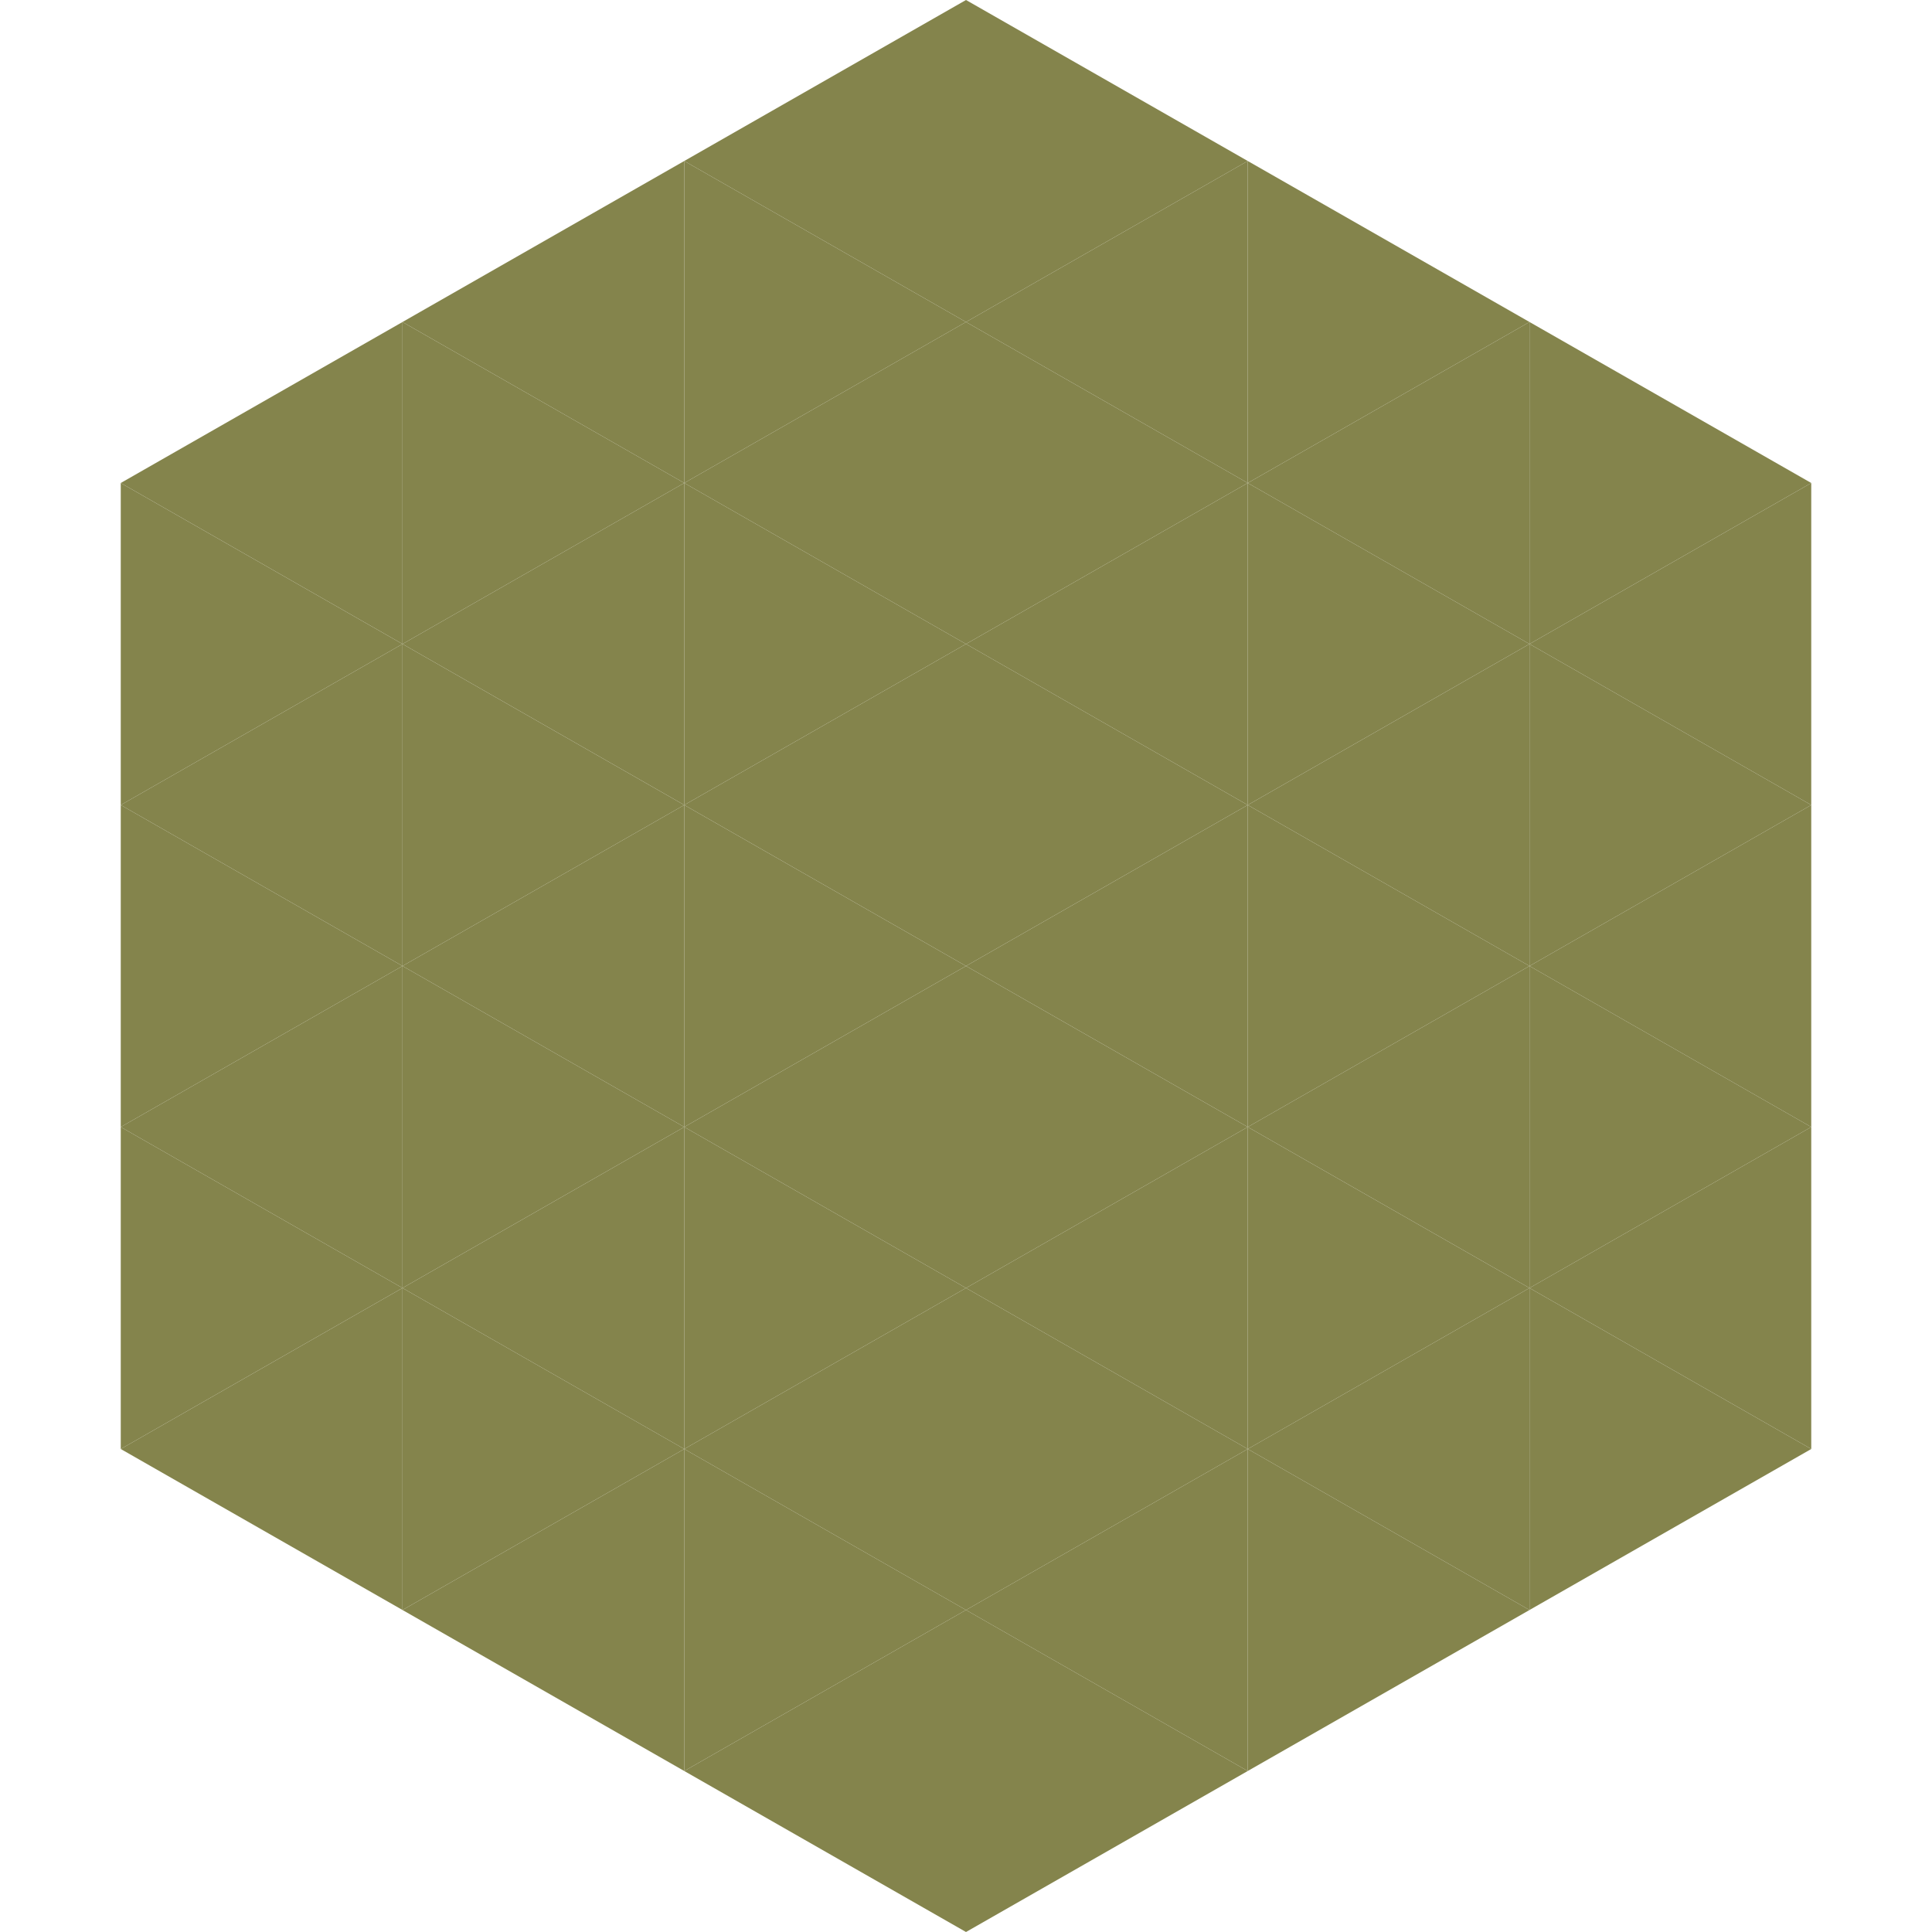 <?xml version="1.0"?>
<!-- Generated by SVGo -->
<svg width="240" height="240"
     xmlns="http://www.w3.org/2000/svg"
     xmlns:xlink="http://www.w3.org/1999/xlink">
<polygon points="50,40 15,60 50,80" style="fill:rgb(132,132,76)" />
<polygon points="190,40 225,60 190,80" style="fill:rgb(132,132,76)" />
<polygon points="15,60 50,80 15,100" style="fill:rgb(132,132,76)" />
<polygon points="225,60 190,80 225,100" style="fill:rgb(132,132,76)" />
<polygon points="50,80 15,100 50,120" style="fill:rgb(132,132,76)" />
<polygon points="190,80 225,100 190,120" style="fill:rgb(132,132,76)" />
<polygon points="15,100 50,120 15,140" style="fill:rgb(132,132,76)" />
<polygon points="225,100 190,120 225,140" style="fill:rgb(132,132,76)" />
<polygon points="50,120 15,140 50,160" style="fill:rgb(132,132,76)" />
<polygon points="190,120 225,140 190,160" style="fill:rgb(132,132,76)" />
<polygon points="15,140 50,160 15,180" style="fill:rgb(132,132,76)" />
<polygon points="225,140 190,160 225,180" style="fill:rgb(132,132,76)" />
<polygon points="50,160 15,180 50,200" style="fill:rgb(132,132,76)" />
<polygon points="190,160 225,180 190,200" style="fill:rgb(132,132,76)" />
<polygon points="15,180 50,200 15,220" style="fill:rgb(255,255,255); fill-opacity:0" />
<polygon points="225,180 190,200 225,220" style="fill:rgb(255,255,255); fill-opacity:0" />
<polygon points="50,0 85,20 50,40" style="fill:rgb(255,255,255); fill-opacity:0" />
<polygon points="190,0 155,20 190,40" style="fill:rgb(255,255,255); fill-opacity:0" />
<polygon points="85,20 50,40 85,60" style="fill:rgb(132,132,76)" />
<polygon points="155,20 190,40 155,60" style="fill:rgb(132,132,76)" />
<polygon points="50,40 85,60 50,80" style="fill:rgb(132,132,76)" />
<polygon points="190,40 155,60 190,80" style="fill:rgb(132,132,76)" />
<polygon points="85,60 50,80 85,100" style="fill:rgb(132,132,76)" />
<polygon points="155,60 190,80 155,100" style="fill:rgb(132,132,76)" />
<polygon points="50,80 85,100 50,120" style="fill:rgb(132,132,76)" />
<polygon points="190,80 155,100 190,120" style="fill:rgb(132,132,76)" />
<polygon points="85,100 50,120 85,140" style="fill:rgb(132,132,76)" />
<polygon points="155,100 190,120 155,140" style="fill:rgb(132,132,76)" />
<polygon points="50,120 85,140 50,160" style="fill:rgb(132,132,76)" />
<polygon points="190,120 155,140 190,160" style="fill:rgb(132,132,76)" />
<polygon points="85,140 50,160 85,180" style="fill:rgb(132,132,76)" />
<polygon points="155,140 190,160 155,180" style="fill:rgb(132,132,76)" />
<polygon points="50,160 85,180 50,200" style="fill:rgb(132,132,76)" />
<polygon points="190,160 155,180 190,200" style="fill:rgb(132,132,76)" />
<polygon points="85,180 50,200 85,220" style="fill:rgb(132,132,76)" />
<polygon points="155,180 190,200 155,220" style="fill:rgb(132,132,76)" />
<polygon points="120,0 85,20 120,40" style="fill:rgb(132,132,76)" />
<polygon points="120,0 155,20 120,40" style="fill:rgb(132,132,76)" />
<polygon points="85,20 120,40 85,60" style="fill:rgb(132,132,76)" />
<polygon points="155,20 120,40 155,60" style="fill:rgb(132,132,76)" />
<polygon points="120,40 85,60 120,80" style="fill:rgb(132,132,76)" />
<polygon points="120,40 155,60 120,80" style="fill:rgb(132,132,76)" />
<polygon points="85,60 120,80 85,100" style="fill:rgb(132,132,76)" />
<polygon points="155,60 120,80 155,100" style="fill:rgb(132,132,76)" />
<polygon points="120,80 85,100 120,120" style="fill:rgb(132,132,76)" />
<polygon points="120,80 155,100 120,120" style="fill:rgb(132,132,76)" />
<polygon points="85,100 120,120 85,140" style="fill:rgb(132,132,76)" />
<polygon points="155,100 120,120 155,140" style="fill:rgb(132,132,76)" />
<polygon points="120,120 85,140 120,160" style="fill:rgb(132,132,76)" />
<polygon points="120,120 155,140 120,160" style="fill:rgb(132,132,76)" />
<polygon points="85,140 120,160 85,180" style="fill:rgb(132,132,76)" />
<polygon points="155,140 120,160 155,180" style="fill:rgb(132,132,76)" />
<polygon points="120,160 85,180 120,200" style="fill:rgb(132,132,76)" />
<polygon points="120,160 155,180 120,200" style="fill:rgb(132,132,76)" />
<polygon points="85,180 120,200 85,220" style="fill:rgb(132,132,76)" />
<polygon points="155,180 120,200 155,220" style="fill:rgb(132,132,76)" />
<polygon points="120,200 85,220 120,240" style="fill:rgb(132,132,76)" />
<polygon points="120,200 155,220 120,240" style="fill:rgb(132,132,76)" />
<polygon points="85,220 120,240 85,260" style="fill:rgb(255,255,255); fill-opacity:0" />
<polygon points="155,220 120,240 155,260" style="fill:rgb(255,255,255); fill-opacity:0" />
</svg>
